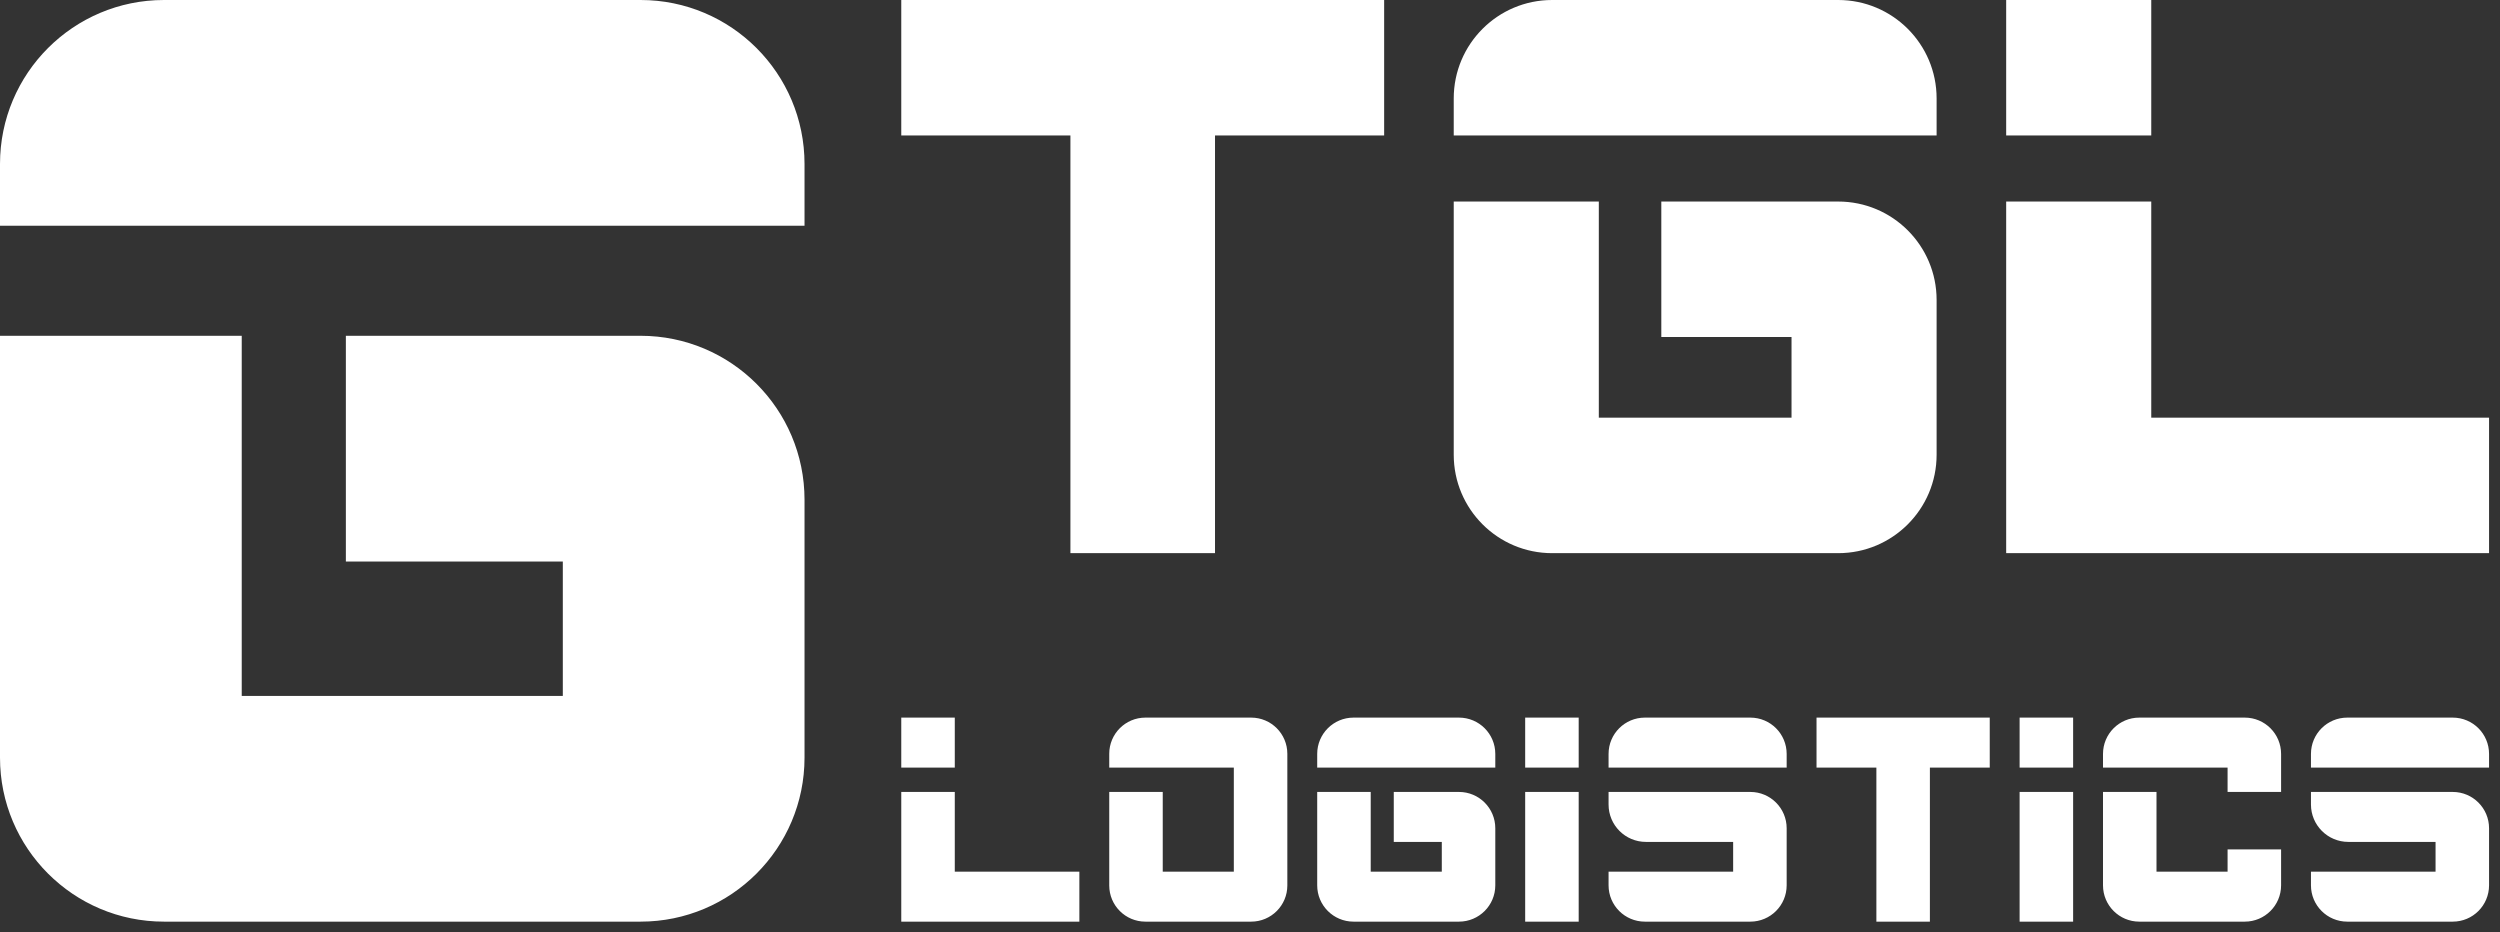 <?xml version="1.0" encoding="UTF-8" standalone="no"?><!DOCTYPE svg PUBLIC "-//W3C//DTD SVG 1.1//EN" "http://www.w3.org/Graphics/SVG/1.1/DTD/svg11.dtd"><svg width="185px" height="69px" version="1.1" xmlns="http://www.w3.org/2000/svg" xmlns:xlink="http://www.w3.org/1999/xlink" xml:space="preserve" xmlns:serif="http://www.serif.com/" style="fill-rule:evenodd;clip-rule:evenodd;stroke-linejoin:round;stroke-miterlimit:2;"><rect width="100%" height="100%" fill="#333333" stroke="none"/><path d="M89.911,10.026L89.911,40.934L79.211,40.934L79.211,10.026L66.694,10.026L66.694,-0L102.427,-0L102.427,10.026L89.911,10.026ZM143.309,7.283L143.309,10.026L107.576,10.026L107.576,7.283C107.576,3.261 110.836,-0 114.859,-0L136.026,-0C140.048,-0 143.309,3.261 143.309,7.283ZM118.312,30.908L132.573,30.908L132.573,24.939L122.937,24.939L122.937,14.914L136.026,14.914C140.048,14.914 143.309,18.174 143.309,22.197L143.309,33.651C143.309,37.673 140.048,40.934 136.026,40.934L114.859,40.934C110.836,40.934 107.576,37.673 107.576,33.651L107.576,14.914L118.312,14.914L118.312,30.908ZM159.193,30.908L184.19,30.908L184.19,40.934L148.457,40.934L148.457,14.914L159.193,14.914L159.193,30.908ZM159.193,0L159.193,10.026L148.457,10.026L148.457,0L159.193,0ZM59.535,12.135L59.535,16.704L-0,16.704L-0,12.135C-0,5.433 5.433,0 12.135,0L47.401,0C54.103,0 59.535,5.433 59.535,12.135ZM17.888,51.497L41.648,51.497L41.648,41.551L25.594,41.551L25.594,24.848L47.401,24.848C54.102,24.848 59.535,30.281 59.535,36.982L59.535,56.066C59.535,62.768 54.102,68.201 47.401,68.201L12.135,68.201C5.433,68.201 -0,62.768 -0,56.066L-0,24.848L17.888,24.848L17.888,51.497ZM110.652,55.79L110.652,56.801L97.473,56.801L97.473,55.79C97.473,54.306 98.676,53.103 100.16,53.103L107.966,53.103C109.45,53.103 110.652,54.306 110.652,55.79ZM101.433,64.503L106.693,64.503L106.693,62.301L103.139,62.301L103.139,58.604L107.966,58.604C109.45,58.604 110.652,59.807 110.652,61.29L110.652,65.514C110.652,66.998 109.45,68.201 107.966,68.201L100.16,68.201C98.676,68.201 97.473,66.998 97.473,65.514L97.473,58.604L101.433,58.604L101.433,64.503ZM132.213,55.79L132.213,56.801L119.034,56.801L119.034,55.79C119.034,54.306 120.236,53.103 121.72,53.103L129.526,53.103C131.01,53.103 132.213,54.306 132.213,55.79ZM119.034,64.503L128.253,64.503L128.253,62.301L121.8,62.301C120.272,62.301 119.034,61.063 119.034,59.535L119.034,58.604L129.526,58.604C131.01,58.604 132.212,59.807 132.213,61.29L132.213,65.514C132.212,66.998 131.01,68.201 129.526,68.201L121.72,68.201C120.236,68.201 119.034,66.998 119.034,65.514L119.034,64.503ZM184.19,55.79L184.19,56.801L171.011,56.801L171.011,55.79C171.011,54.306 172.214,53.103 173.698,53.103L181.504,53.103C182.988,53.103 184.19,54.306 184.19,55.79ZM168.801,55.79L168.801,58.604L164.841,58.604L164.841,56.801L155.622,56.801L155.622,55.79C155.622,54.306 156.824,53.103 158.308,53.103L166.114,53.103C167.598,53.103 168.801,54.306 168.801,55.79ZM159.581,64.503L164.841,64.503L164.841,62.855L168.801,62.855L168.801,65.514C168.801,66.998 167.598,68.201 166.114,68.201L158.308,68.201C156.824,68.201 155.622,66.998 155.622,65.514L155.622,58.604L159.581,58.604L159.581,64.503ZM171.011,64.503L180.231,64.503L180.231,62.301L173.778,62.301C172.25,62.301 171.011,61.063 171.011,59.535L171.011,58.604L181.504,58.604C182.988,58.604 184.19,59.807 184.19,61.29L184.19,65.514C184.19,66.998 182.988,68.201 181.504,68.201L173.698,68.201C172.214,68.201 171.011,66.998 171.011,65.514L171.011,64.503ZM70.654,64.503L79.873,64.503L79.873,68.201L66.694,68.201L66.694,58.604L70.654,58.604L70.654,64.503ZM70.654,53.103L70.654,56.801L66.694,56.801L66.694,53.103L70.654,53.103ZM116.823,58.604L116.823,68.201L112.863,68.201L112.863,58.604L116.823,58.604ZM116.823,53.103L116.823,56.801L112.863,56.801L112.863,53.103L116.823,53.103ZM153.411,58.604L153.411,68.201L149.451,68.201L149.451,58.604L153.411,58.604ZM153.411,53.103L153.411,56.801L149.451,56.801L149.451,53.103L153.411,53.103ZM142.812,56.801L142.812,68.201L138.852,68.201L138.852,56.801L134.423,56.801L134.423,53.103L147.241,53.103L147.241,56.801L142.812,56.801ZM82.084,58.604L86.043,58.604L86.043,64.503L91.303,64.503L91.303,56.801L82.084,56.801L82.084,55.779C82.084,54.302 83.282,53.103 84.759,53.103L92.588,53.103C94.064,53.103 95.263,54.302 95.263,55.779L95.263,65.526C95.263,67.002 94.064,68.201 92.588,68.201L84.759,68.201C83.282,68.201 82.084,67.002 82.084,65.526L82.084,58.604Z" style="fill:white;"/></svg>